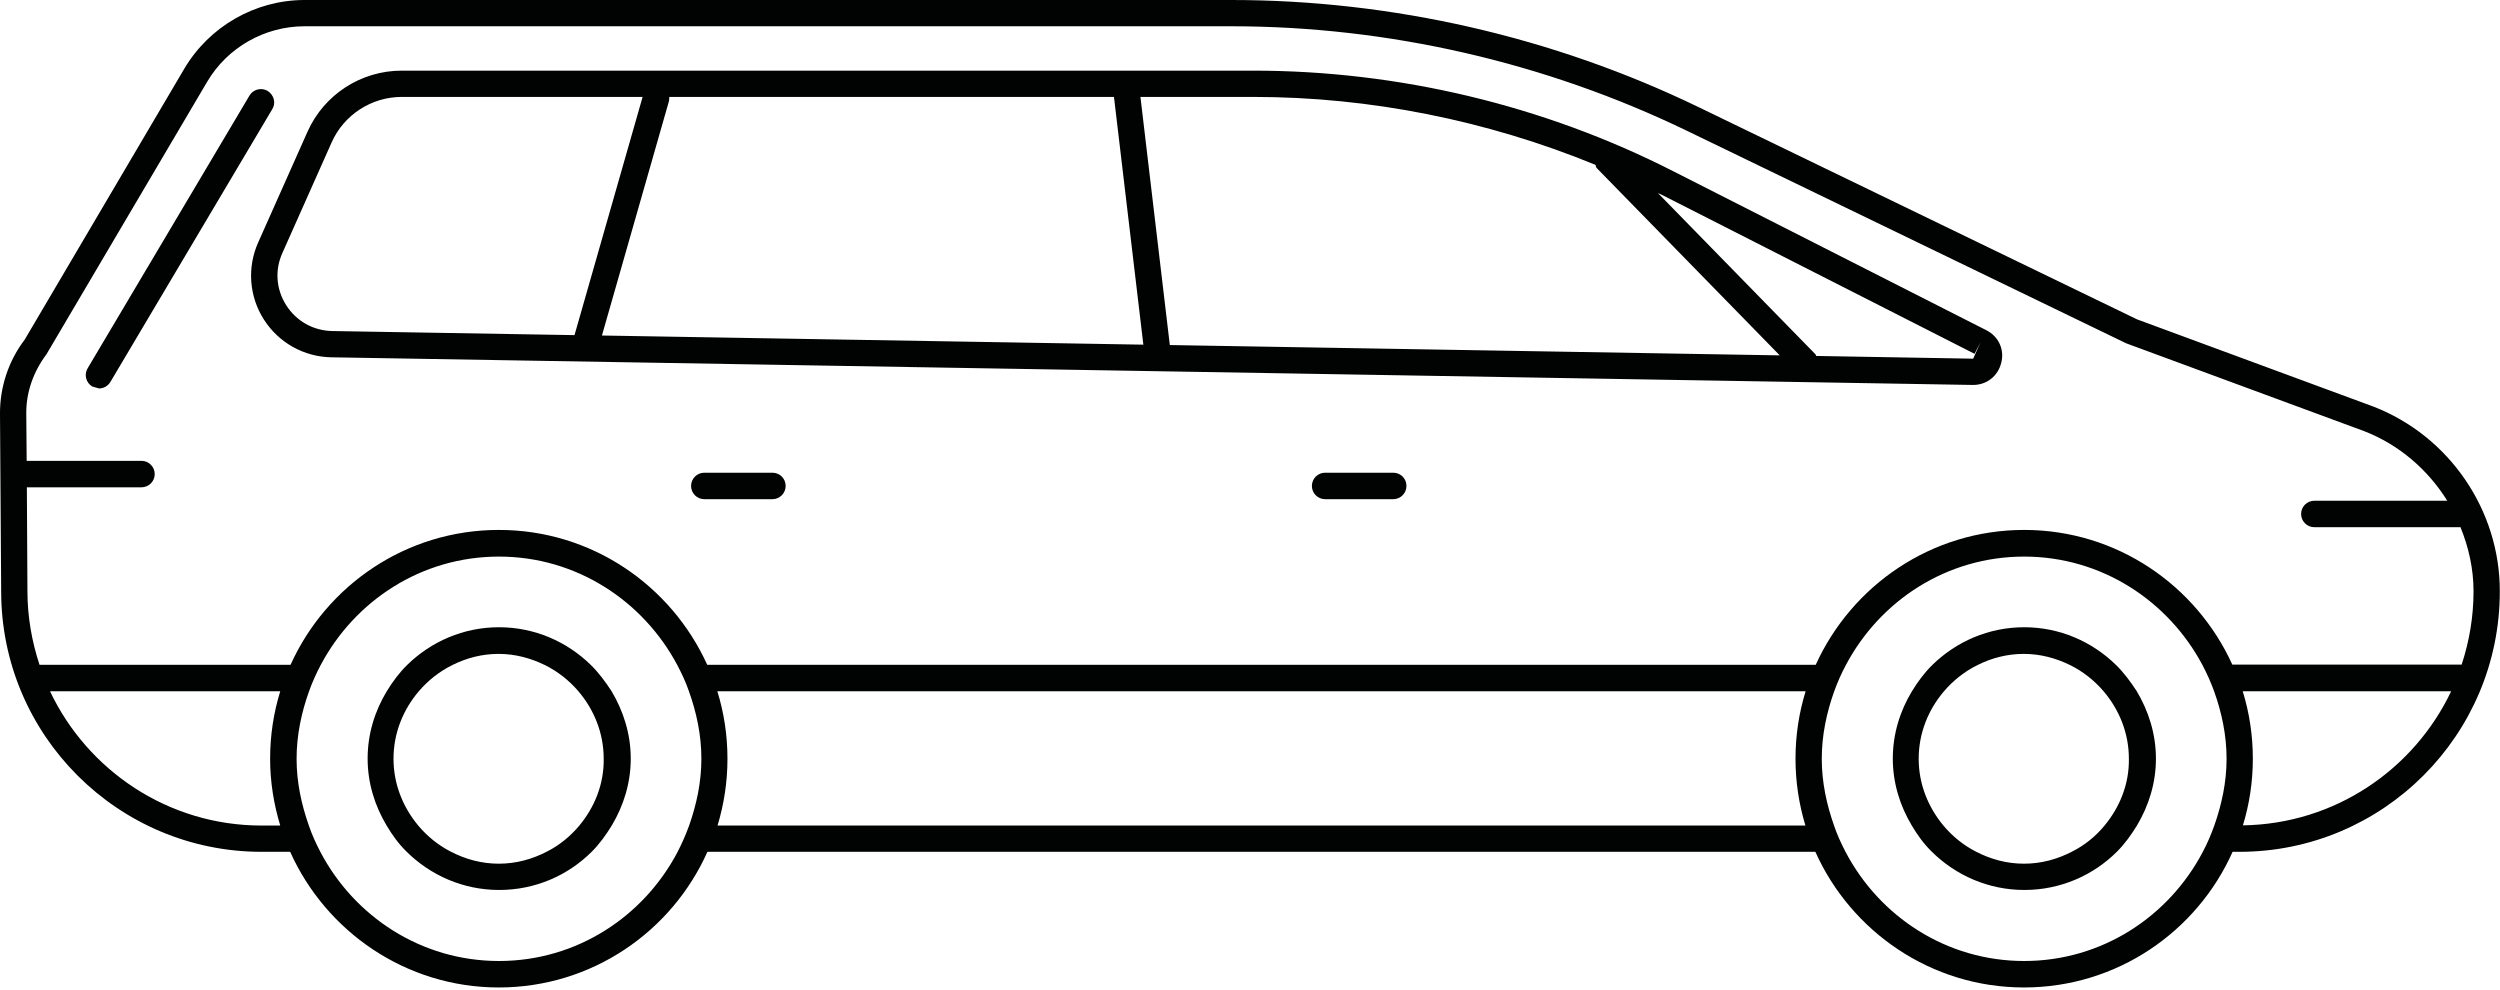 <?xml version="1.0" encoding="utf-8"?>
<!-- Generator: Adobe Illustrator 24.0.0, SVG Export Plug-In . SVG Version: 6.00 Build 0)  -->
<svg version="1.1" xmlns="http://www.w3.org/2000/svg" xmlns:xlink="http://www.w3.org/1999/xlink" x="0px" y="0px"
	 viewBox="0 0 128.46 50.89" style="enable-background:new 0 0 128.46 50.89;" xml:space="preserve">
<style type="text/css">
	.st0{fill:#010202;}
</style>
<g id="Convertible">
</g>
<g id="SUV">
</g>
<g id="MPV">
	<path class="st0" d="M121.95,20.89l-12.14-4.48L87.27,5.5C79.83,1.9,71.53,0,63.27,0H15.65c-2.53,0-4.89,1.35-6.18,3.53l-8.2,13.92
		C0.44,18.54-0.01,19.89,0,21.27l0.06,9.12c0,7.38,6,13.38,13.38,13.38h1.47c1.84,4.1,5.95,6.97,10.72,6.97
		c4.78,0,8.89-2.87,10.72-6.97h56.93c1.84,4.1,5.95,6.97,10.72,6.97c4.78,0,8.89-2.87,10.72-6.97h0.35c7.38,0,13.38-6,13.38-13.38
		C128.46,26.21,125.85,22.4,121.95,20.89z M14.4,42.42h-0.96c-4.8,0-8.94-2.83-10.87-6.9h11.83c-0.34,1.1-0.52,2.26-0.52,3.47
		C13.88,40.18,14.07,41.33,14.4,42.42z M35.41,42.42c-0.17,0.47-0.37,0.92-0.59,1.35c-1.74,3.32-5.18,5.61-9.18,5.61
		s-7.44-2.29-9.18-5.61c-0.23-0.44-0.43-0.88-0.59-1.35c-0.38-1.08-0.63-2.22-0.63-3.43c0-1.22,0.25-2.38,0.64-3.47
		c0.17-0.47,0.37-0.92,0.6-1.35c1.75-3.3,5.17-5.57,9.16-5.57c3.98,0,7.41,2.28,9.16,5.57c0.23,0.44,0.44,0.88,0.6,1.35
		c0.39,1.09,0.64,2.25,0.64,3.47C36.04,40.19,35.79,41.34,35.41,42.42z M92.77,42.42h-55.9c0.33-1.09,0.51-2.24,0.51-3.43
		c0-1.21-0.18-2.37-0.52-3.47h55.92c-0.34,1.1-0.52,2.26-0.52,3.47C92.26,40.18,92.44,41.33,92.77,42.42z M113.78,42.42
		c-0.17,0.47-0.36,0.92-0.59,1.35c-1.74,3.32-5.18,5.61-9.18,5.61c-4,0-7.44-2.29-9.18-5.61c-0.23-0.44-0.43-0.88-0.59-1.35
		c-0.38-1.08-0.63-2.22-0.63-3.43c0-1.22,0.25-2.38,0.64-3.47c0.17-0.47,0.37-0.92,0.6-1.35c1.75-3.3,5.17-5.57,9.16-5.57
		c3.98,0,7.41,2.28,9.16,5.57c0.23,0.44,0.43,0.88,0.6,1.35c0.39,1.09,0.64,2.25,0.64,3.47C114.41,40.19,114.16,41.34,113.78,42.42z
		 M115.25,42.41c0.33-1.08,0.51-2.23,0.51-3.42c0-1.21-0.18-2.37-0.52-3.47h10.71C124.04,39.54,119.98,42.34,115.25,42.41z
		 M114.71,34.16c-1.85-4.08-5.94-6.93-10.7-6.93c-4.76,0-8.86,2.85-10.71,6.93H36.34c-1.85-4.08-5.94-6.93-10.71-6.93
		c-4.76,0-8.86,2.85-10.7,6.93H2.03c-0.39-1.19-0.62-2.46-0.62-3.78l-0.03-5.34h5.89c0.37,0,0.68-0.3,0.68-0.68
		c0-0.37-0.3-0.68-0.68-0.68h-5.9l-0.02-2.43c-0.01-1.07,0.35-2.13,1.04-3.05l8.25-13.99c1.04-1.77,2.96-2.86,5.01-2.86h47.62
		c8.06,0,16.15,1.86,23.41,5.37l22.57,10.92l12.22,4.51c1.81,0.7,3.29,1.99,4.28,3.58h-6.83c-0.37,0-0.68,0.3-0.68,0.68
		c0,0.37,0.3,0.68,0.68,0.68h7.51c0.42,1.03,0.67,2.14,0.67,3.29c0,1.32-0.22,2.58-0.61,3.77H114.71z M108.72,34.16
		c-1.22-1.19-2.88-1.93-4.71-1.93c-1.83,0-3.49,0.74-4.71,1.93c-0.41,0.4-0.75,0.86-1.05,1.35c-0.62,1.02-0.99,2.2-0.99,3.47
		c0,1.26,0.37,2.42,0.97,3.43c0.29,0.49,0.62,0.95,1.03,1.35c1.22,1.21,2.9,1.97,4.76,1.97c1.85,0,3.54-0.75,4.76-1.97
		c0.4-0.4,0.73-0.86,1.03-1.35c0.6-1.01,0.97-2.17,0.97-3.43c0-1.27-0.38-2.45-0.99-3.47C109.47,35.02,109.13,34.56,108.72,34.16z
		 M108.14,42.42c-0.46,0.56-1.03,1.02-1.69,1.35c-0.74,0.38-1.56,0.61-2.45,0.61c-0.89,0-1.71-0.23-2.45-0.61
		c-0.65-0.33-1.22-0.79-1.69-1.35c-0.78-0.94-1.27-2.12-1.27-3.43c0-1.33,0.5-2.53,1.3-3.47c0.48-0.56,1.06-1.02,1.73-1.35
		c0.72-0.36,1.52-0.57,2.37-0.57c0.86,0,1.65,0.22,2.37,0.57c0.67,0.33,1.25,0.79,1.73,1.35c0.8,0.94,1.3,2.14,1.3,3.47
		C109.41,40.29,108.92,41.48,108.14,42.42z M13.99,5.61L5.67,19.63c-0.13,0.21-0.35,0.33-0.58,0.33l-0.35-0.1
		c-0.32-0.19-0.43-0.61-0.24-0.93l8.32-14.02c0.19-0.32,0.61-0.43,0.93-0.24C14.08,4.88,14.19,5.29,13.99,5.61z M72.27,24.97
		c0,0.37-0.3,0.68-0.68,0.68h-3.5c-0.37,0-0.68-0.3-0.68-0.68c0-0.37,0.3-0.68,0.68-0.68h3.5C71.97,24.29,72.27,24.59,72.27,24.97z
		 M40.37,24.97c0,0.37-0.3,0.68-0.68,0.68h-3.5c-0.37,0-0.68-0.3-0.68-0.68c0-0.37,0.3-0.68,0.68-0.68h3.5
		C40.07,24.29,40.37,24.59,40.37,24.97z M30.35,34.16c-1.22-1.19-2.88-1.93-4.71-1.93c-1.83,0-3.49,0.74-4.71,1.93
		c-0.41,0.4-0.75,0.86-1.05,1.35c-0.62,1.02-0.99,2.2-0.99,3.47c0,1.26,0.37,2.42,0.97,3.43c0.29,0.49,0.62,0.95,1.03,1.35
		c1.22,1.21,2.9,1.97,4.76,1.97c1.86,0,3.54-0.75,4.76-1.97c0.4-0.4,0.73-0.86,1.03-1.35c0.6-1.01,0.97-2.17,0.97-3.43
		c0-1.27-0.38-2.45-0.99-3.47C31.1,35.02,30.76,34.56,30.35,34.16z M29.77,42.42c-0.47,0.56-1.03,1.02-1.69,1.35
		c-0.74,0.38-1.56,0.61-2.45,0.61c-0.89,0-1.71-0.23-2.45-0.61c-0.65-0.33-1.22-0.79-1.69-1.35c-0.78-0.94-1.27-2.12-1.27-3.43
		c0-1.33,0.5-2.53,1.3-3.47c0.48-0.56,1.06-1.02,1.73-1.35c0.72-0.36,1.52-0.57,2.37-0.57c0.86,0,1.65,0.22,2.37,0.57
		c0.67,0.33,1.25,0.79,1.73,1.35c0.8,0.94,1.3,2.14,1.3,3.47C31.04,40.29,30.55,41.48,29.77,42.42z M102.07,16.97L85.98,8.8
		C79.33,5.41,71.86,3.63,64.4,3.63H20.64c-2.09,0-3.99,1.23-4.84,3.14l-2.53,5.68c-0.58,1.29-0.47,2.78,0.29,3.97
		c0.76,1.19,2.06,1.92,3.48,1.94l84.32,1.42h0.03c0.69,0,1.27-0.45,1.44-1.13C103.01,17.97,102.7,17.29,102.07,16.97z M17.07,17.01
		c-0.97-0.02-1.83-0.5-2.36-1.32c-0.52-0.82-0.6-1.8-0.2-2.69l2.53-5.68c0.63-1.42,2.05-2.34,3.6-2.34h12.38l-3.5,12.24L17.07,17.01
		z M30.93,17.24l3.44-12.03c0.02-0.08,0.02-0.16,0.02-0.23h22.85l1.51,12.73L30.93,17.24z M60.11,17.73L58.6,4.98h5.8
		c6.01,0,12.02,1.21,17.58,3.49c0.03,0.06,0.02,0.12,0.07,0.17l9.4,9.62L60.11,17.73z M101.39,18.43l-8.07-0.14
		c-0.02-0.03-0.01-0.06-0.03-0.08l-8.1-8.29c0.06,0.03,0.12,0.05,0.18,0.08l16.09,8.18l0.31-0.6L101.39,18.43z"/>
</g>
<g id="Estate">
</g>
<g id="Coupe">
</g>
<g id="Pickup">
</g>
<g id="Hatchback">
</g>
<g id="Saloon">
</g>
<g id="commercial">
</g>
</svg>
